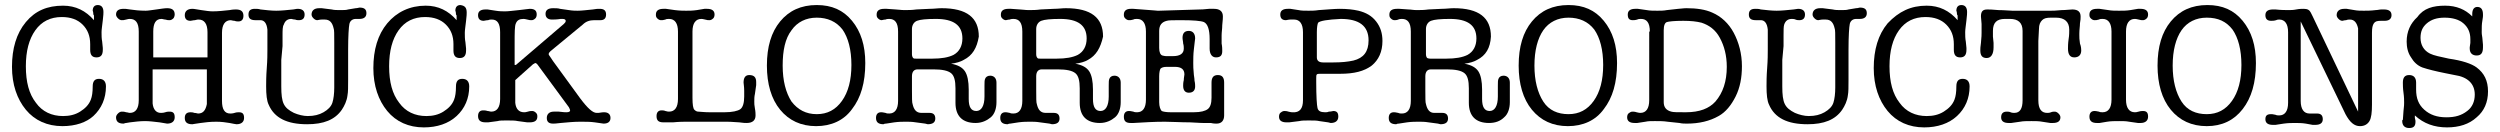 <?xml version="1.0" encoding="utf-8"?>
<!-- Generator: Adobe Illustrator 23.1.0, SVG Export Plug-In . SVG Version: 6.00 Build 0)  -->
<svg version="1.1" xmlns="http://www.w3.org/2000/svg" xmlns:xlink="http://www.w3.org/1999/xlink" x="0px" y="0px"
	 viewBox="0 0 396.4 20.9" style="enable-background:new 0 0 396.4 20.9;" xml:space="preserve">
<g>
	<path d="M10,0.9c2,0,3.6,0.8,4.9,2.3V2.8c0-0.1,0-0.2,0-0.3c0-0.1-0.1-0.2-0.1-0.2c0-0.4-0.1-0.6-0.1-0.6c0-0.6,0.3-0.9,0.8-0.9
		c0.6,0,0.9,0.4,0.9,1.1c0,0.1,0,0.6-0.1,1.3c-0.1,0.9-0.2,1.5-0.2,1.9c0,0.5,0,1,0.1,1.5l0.1,1v0.3c0,0.8-0.3,1.2-1,1.2
		c-0.7,0-1-0.4-1-1.2V7c0-1.3-0.4-2.3-1.2-3.1c-0.8-0.8-1.9-1.2-3.3-1.2c-1.8,0-3.2,0.7-4.2,2.1c-1,1.4-1.5,3.3-1.5,5.7
		c0,2.5,0.5,4.4,1.6,5.8c1,1.4,2.5,2.1,4.3,2.1c1,0,1.9-0.2,2.7-0.7s1.4-1.1,1.7-1.9c0.2-0.5,0.3-1.2,0.3-2.1c0-0.8,0.3-1.2,1-1.2
		c0.7,0,1.1,0.4,1.1,1.2c0,1.9-0.7,3.5-2,4.7C13.7,19.4,12,20,9.9,20c-2.4,0-4.4-0.9-5.8-2.6c-1.4-1.7-2.2-4-2.2-6.8
		c0-2.9,0.7-5.3,2.2-7.1S7.5,0.9,10,0.9z"/>
	<path d="M24.3,9.1h8.6v-4c0-1.3-0.5-2-1.4-2c-0.1,0-0.3,0-0.6,0.1c-0.3,0-0.5,0.1-0.7,0.1c-0.6,0-0.9-0.3-0.9-0.9
		c0-0.6,0.4-1,1.2-1c0.3,0,0.7,0.1,1.4,0.2c0.7,0.1,1.3,0.2,1.8,0.2c0.9,0,1.8-0.1,2.7-0.2c0.5-0.1,0.9-0.1,1-0.1
		c0.8,0,1.2,0.3,1.2,1c0,0.6-0.3,0.9-0.8,0.9c-0.1,0-0.4,0-0.6-0.1c-0.3,0-0.5-0.1-0.6-0.1c-0.9,0-1.4,0.7-1.4,2v10.8
		c0,1.3,0.4,2,1.3,2c0.1,0,0.4,0,0.7-0.1s0.5-0.1,0.7-0.1c0.6,0,0.8,0.3,0.8,0.9c0,0.6-0.4,1-1.2,1c-0.2,0-0.5-0.1-1.1-0.2
		c-0.6-0.1-1.3-0.2-2.1-0.2c-1,0-1.8,0.1-2.5,0.2c-0.8,0.1-1.2,0.2-1.3,0.2c-0.8,0-1.2-0.3-1.2-1c0-0.6,0.3-0.9,0.9-0.9
		c0.1,0,0.4,0,0.6,0.1c0.3,0,0.5,0.1,0.6,0.1c0.8,0,1.2-0.5,1.4-1.5c0-0.1,0-0.9,0-2.4v-3.1h-8.6V14c0,1.5,0,2.3,0,2.4
		c0.1,1,0.6,1.5,1.3,1.5c0.1,0,0.4,0,0.7-0.1s0.5-0.1,0.7-0.1c0.6,0,0.8,0.3,0.8,0.9c0,0.6-0.4,1-1.2,1c-0.1,0-0.5-0.1-1.2-0.2
		c-0.9-0.1-1.6-0.2-2.3-0.2c-0.8,0-1.6,0.1-2.4,0.2l-0.6,0.1c-0.2,0-0.3,0.1-0.4,0.1c-0.8,0-1.2-0.3-1.2-1c0-0.2,0.1-0.4,0.3-0.6
		c0.2-0.2,0.4-0.3,0.6-0.3c0.2,0,0.4,0,0.7,0.1c0.2,0,0.4,0.1,0.6,0.1c0.9,0,1.4-0.7,1.4-2V5c0-1.4-0.5-2-1.4-2
		c-0.1,0-0.3,0-0.6,0.1c-0.3,0.1-0.5,0.1-0.7,0.1c-0.2,0-0.4-0.1-0.6-0.3c-0.2-0.2-0.3-0.4-0.3-0.6c0-0.6,0.4-0.9,1.2-0.9
		c0.2,0,0.5,0,1,0.1c0.7,0.1,1.5,0.2,2.5,0.2c0.4,0,0.9-0.1,1.7-0.2c0.7-0.1,1.3-0.2,1.7-0.2c0.8,0,1.2,0.3,1.2,1
		c0,0.2-0.1,0.5-0.2,0.6c-0.2,0.2-0.4,0.3-0.6,0.3c-0.2,0-0.4,0-0.7-0.1C26,3.1,25.8,3,25.6,3c-0.9,0-1.3,0.7-1.3,2L24.3,9.1z"/>
	<path d="M44.8,5.6v1.7l-0.2,2.2v4.2c0,1.3,0.1,2.2,0.4,2.8c0.3,0.6,0.8,1,1.6,1.4c0.7,0.3,1.5,0.5,2.2,0.5c1,0,1.8-0.2,2.5-0.6
		c0.7-0.4,1.2-0.9,1.4-1.5c0.2-0.6,0.3-1.5,0.3-2.4V6.8c0-1.4,0-2.1-0.1-2.3c-0.2-0.9-0.6-1.4-1.4-1.4c-0.1,0-0.3,0-0.5,0
		c-0.3,0-0.6,0.1-0.7,0.1c-0.2,0-0.4-0.1-0.6-0.3c-0.2-0.2-0.3-0.4-0.3-0.6c0-0.6,0.4-1,1.2-1c0.1,0,0.3,0,0.4,0l1.6,0.2
		c0.4,0.1,0.8,0.1,1.4,0.1c0.5,0,0.9,0,1.2-0.1l1.2-0.2c0.3,0,0.5-0.1,0.6-0.1c0.8,0,1.1,0.3,1.1,0.9c0,0.6-0.4,0.9-1.1,0.9h-0.3
		c-0.1,0-0.1,0-0.3,0c-0.5,0-0.9,0.3-1,0.8s-0.2,1.9-0.2,4.1v4.7c0,1.2,0,2-0.1,2.5c-0.1,0.9-0.5,1.7-0.9,2.3
		c-1.1,1.6-2.9,2.3-5.5,2.3c-3.2,0-5.2-1-6.1-3.1c-0.3-0.6-0.4-1.6-0.4-2.9c0-0.6,0-1.6,0.1-2.9s0.1-2.2,0.1-2.9V6.9
		c0-1.3,0-2,0-2.2c-0.1-1-0.5-1.5-1.1-1.5c0,0-0.1,0-0.2,0c-0.1,0-0.2,0-0.2,0c-0.1,0-0.2,0-0.4,0c-0.8,0-1.1-0.3-1.1-0.9
		c0-0.6,0.3-0.9,1-0.9c0.3,0,0.6,0,0.9,0.1c0.9,0.1,1.7,0.2,2.5,0.2c0.8,0,1.7-0.1,2.7-0.2c0.2,0,0.4-0.1,0.7-0.1
		c0.7,0,1.1,0.3,1.1,0.9c0,0.6-0.3,0.9-0.9,0.9c-0.1,0-0.4,0-0.6-0.1c-0.3,0-0.5-0.1-0.6-0.1c-0.6,0-1,0.3-1.2,0.9
		C44.8,4.2,44.8,4.8,44.8,5.6z"/>
	<path d="M67.5,0.9c2,0,3.6,0.8,4.9,2.3V2.8c0-0.1,0-0.2,0-0.3c0-0.1-0.1-0.2-0.1-0.2c0-0.4-0.1-0.6-0.1-0.6c0-0.6,0.3-0.9,0.8-0.9
		C73.7,0.9,74,1.2,74,2c0,0.1,0,0.6-0.1,1.3c-0.1,0.9-0.2,1.5-0.2,1.9c0,0.5,0,1,0.1,1.5l0.1,1v0.3c0,0.8-0.3,1.2-1,1.2
		c-0.7,0-1-0.4-1-1.2V7c0-1.3-0.4-2.3-1.2-3.1c-0.8-0.8-1.9-1.2-3.3-1.2c-1.8,0-3.2,0.7-4.2,2.1c-1,1.4-1.5,3.3-1.5,5.7
		c0,2.5,0.5,4.4,1.6,5.8c1,1.4,2.5,2.1,4.3,2.1c1,0,1.9-0.2,2.7-0.7s1.4-1.1,1.7-1.9c0.2-0.5,0.3-1.2,0.3-2.1c0-0.8,0.3-1.2,1-1.2
		c0.7,0,1.1,0.4,1.1,1.2c0,1.9-0.7,3.5-2,4.7c-1.3,1.2-3.1,1.8-5.2,1.8c-2.4,0-4.4-0.9-5.8-2.6c-1.4-1.7-2.2-4-2.2-6.8
		c0-2.9,0.7-5.3,2.2-7.1S65,0.9,67.5,0.9z"/>
	<path d="M81.8,10.3l7.6-6.5c0.2-0.2,0.3-0.3,0.3-0.5c0-0.2-0.2-0.3-0.5-0.3c-0.1,0-0.2,0-0.3,0c-0.6,0.1-1.1,0.1-1.4,0.1
		c-0.6,0-1-0.3-1-0.9c0-0.6,0.4-0.9,1.2-0.9c0.4,0,0.8,0,1.1,0.1l1.4,0.2c0.6,0.1,1.1,0.1,1.4,0.1c0.6,0,1.4-0.1,2.4-0.2
		c0.5-0.1,0.8-0.1,1.1-0.1c0.7,0,1,0.3,1,0.9c0,0.6-0.3,0.9-0.9,0.9c-0.1,0-0.1,0-0.3,0c-0.1,0-0.2,0-0.3,0c-0.1,0-0.2,0-0.4,0
		c-0.7,0-1.3,0.2-1.8,0.7l-5.1,4.2C87.1,8.3,87,8.4,87,8.6c0,0.1,0.1,0.2,0.3,0.5l0.4,0.6l4.3,5.9c1.2,1.6,2,2.3,2.6,2.3
		c0,0,0.1,0,0.2,0c0.1,0,0.1,0,0.1,0c0.5-0.1,0.8-0.1,0.9-0.1c0.6,0,1,0.3,1,0.9c0,0.6-0.4,0.9-1.1,0.9l-1.4-0.2
		c-0.7-0.1-1.4-0.1-2.3-0.1c-1,0-2,0.1-3.1,0.2c-0.7,0.1-1.1,0.1-1.2,0.1c-0.7,0-1-0.3-1-0.9c0-0.6,0.4-1,1.1-1c0.2,0,0.5,0,0.8,0
		c0.7,0.1,1.1,0.1,1.2,0.1c0.4,0,0.6-0.1,0.6-0.3c0-0.1-0.1-0.3-0.2-0.5l-5-6.8c-0.1-0.1-0.2-0.2-0.3-0.2c-0.1,0-0.2,0.1-0.4,0.2
		l-2.8,2.5c0,0.3,0,0.7,0,1.1c0,1.6,0,2.4,0,2.5c0.1,1,0.6,1.5,1.4,1.5c0.1,0,0.3,0,0.6-0.1c0.3-0.1,0.5-0.1,0.7-0.1
		c0.2,0,0.4,0.1,0.6,0.3s0.2,0.4,0.2,0.6c0,0.6-0.4,0.9-1.2,0.9c0,0-0.1,0-0.2,0c-0.1,0-0.1,0-0.2,0l-1.5-0.2
		c-0.4-0.1-1-0.1-1.8-0.1c-0.6,0-1.1,0-1.4,0.1l-1.5,0.2c0,0-0.1,0-0.2,0c-0.1,0-0.1,0-0.2,0c-0.8,0-1.2-0.3-1.2-1
		c0-0.6,0.3-0.9,0.8-0.9c0.2,0,0.4,0,0.7,0.1c0.2,0,0.4,0.1,0.6,0.1c0.9,0,1.4-0.7,1.4-2c0,0,0-0.6,0-1.9v-2.4V9.4V7l0-1.9
		c0-1.3-0.4-2-1.3-2c-0.2,0-0.4,0-0.6,0.1c-0.3,0-0.6,0.1-0.7,0.1c-0.6,0-0.9-0.3-0.9-0.9c0-0.6,0.4-0.9,1.2-0.9c0.1,0,0.2,0,0.3,0
		l1.3,0.2c0.6,0.1,1.1,0.1,1.5,0.1c0.5,0,1.2-0.1,2.2-0.2c1-0.1,1.5-0.2,1.7-0.2c0.8,0,1.1,0.3,1.1,0.9c0,0.3-0.1,0.5-0.2,0.6
		c-0.2,0.2-0.4,0.3-0.6,0.3c-0.2,0-0.4,0-0.7-0.1c-0.1,0-0.3-0.1-0.6-0.1c-0.6,0-1,0.2-1.2,0.7c-0.2,0.4-0.2,1.5-0.2,3.2V10.3z"/>
	<path d="M109.8,15.5c0,1.1,0.1,1.7,0.3,1.9c0.2,0.2,0.4,0.3,0.6,0.3c0.3,0,0.9,0.1,1.8,0.1h2.4c1.2,0,2.1-0.2,2.5-0.5s0.6-1,0.6-2
		c0-0.3,0-0.6,0-0.9c0-0.7-0.1-1.1-0.1-1.3c0-0.8,0.3-1.2,0.9-1.2c0.8,0,1.1,0.4,1.1,1.1c0,0.2,0,0.4,0,0.5l-0.2,1.4
		c-0.1,0.4-0.1,0.8-0.1,1.2c0,0.3,0,0.6,0.1,1.1s0.1,0.9,0.1,1.1c0,0.8-0.5,1.2-1.4,1.2c-0.2,0-0.6,0-1.2-0.1c-0.4,0-1.1-0.1-2-0.1
		h-2h-4.3c-0.4,0-1.2,0-2.2,0.1c-0.1,0-0.4,0-0.7,0s-0.6,0-0.8,0c-0.8,0-1.1-0.3-1.1-1c0-0.6,0.3-0.9,0.8-0.9c0.1,0,0.4,0,0.6,0.1
		c0.3,0.1,0.5,0.1,0.6,0.1c0.9,0,1.4-0.7,1.4-2V5c0-1.3-0.5-2-1.4-2c-0.3,0-0.4,0-0.6,0.1c-0.3,0.1-0.5,0.1-0.7,0.1
		c-0.2,0-0.4-0.1-0.6-0.3c-0.2-0.2-0.2-0.4-0.2-0.6c0-0.6,0.4-0.9,1.2-0.9c0.1,0,0.2,0,0.4,0l1.4,0.2c0.8,0.1,1.4,0.1,1.8,0.1
		c0.5,0,1,0,1.7-0.1l1.2-0.2c0.1,0,0.3,0,0.4,0c0.8,0,1.2,0.3,1.2,0.9c0,0.3-0.1,0.5-0.2,0.6c-0.2,0.2-0.4,0.3-0.6,0.3
		c-0.2,0-0.4,0-0.7-0.1c-0.1,0-0.3-0.1-0.6-0.1c-0.9,0-1.4,0.7-1.4,2V15.5z"/>
	<path d="M129.4,20c-2.4,0-4.3-0.9-5.7-2.6c-1.4-1.7-2.1-4.1-2.1-7c0-3,0.7-5.3,2.1-7c1.4-1.7,3.3-2.6,5.8-2.6
		c2.4,0,4.2,0.8,5.6,2.5s2.1,3.9,2.1,6.7c0,3.1-0.7,5.5-2.1,7.3C133.8,19.1,131.8,20,129.4,20z M129.5,2.8c-1.7,0-3.1,0.7-4,2
		c-1,1.3-1.4,3.2-1.4,5.6c0,2.4,0.5,4.3,1.4,5.7c1,1.3,2.3,2,4,2c1.7,0,3-0.7,4-2.1c1-1.4,1.5-3.3,1.5-5.7c0-2.4-0.5-4.3-1.4-5.6
		C132.6,3.4,131.2,2.8,129.5,2.8z"/>
	<path d="M152.8,9.5c-0.5,0.3-1.2,0.5-2,0.6c1.1,0.2,1.8,0.6,2.2,1.2s0.6,1.6,0.6,2.9v1.2c0,0.1,0,0.2,0,0.3c0,1.3,0.4,1.9,1.2,1.9
		c0.8,0,1.3-0.8,1.3-2.3v-0.8V14v-0.4c0-0.5,0-0.9,0.1-1.1c0.1-0.3,0.4-0.5,0.8-0.5c0.6,0,1,0.4,1,1.1c0,0,0,0.2,0,0.6v0.6
		c0,0.4,0,0.6,0,0.7v0.7c0,0.1,0,0.3,0,0.5c0,1-0.3,1.9-0.9,2.4s-1.4,0.9-2.4,0.9c-2.1,0-3.2-1.1-3.2-3.2v-0.8v-0.9v-0.6
		c0-1.2-0.2-2-0.7-2.4c-0.5-0.4-1.4-0.6-2.8-0.6h-2.5c-0.6,0-0.9,0.4-0.9,1.1v2.1c0,1.3,0,2.1,0.1,2.3c0.2,0.9,0.6,1.4,1.4,1.4
		c0.3,0,0.4,0,0.6,0c0.3,0,0.5,0,0.7,0c0.6,0,0.9,0.3,0.9,0.9c0,0.6-0.4,0.9-1.2,0.9l-0.4-0.1l-1.5-0.2c-0.6-0.1-1.1-0.1-1.5-0.1
		c-0.5,0-1.2,0-1.9,0.1l-1.3,0.2c-0.3,0-0.4,0.1-0.4,0.1c-0.8,0-1.2-0.3-1.2-1c0-0.6,0.3-0.9,0.8-0.9c0.1,0,0.3,0,0.7,0.1
		c0.2,0.1,0.4,0.1,0.6,0.1c0.9,0,1.4-0.7,1.4-2V5c0-1.4-0.5-2-1.4-2c-0.1,0-0.4,0-0.6,0.1c-0.3,0-0.5,0.1-0.6,0.1
		c-0.2,0-0.4-0.1-0.6-0.3c-0.2-0.2-0.2-0.4-0.2-0.6c0-0.6,0.4-0.9,1.2-0.9c0.1,0,0.2,0,0.4,0l1.4,0.1c0.4,0,0.8,0.1,1.4,0.1
		c0.6,0,1.2,0,1.9-0.1l2.1-0.1c0.7,0,1.3-0.1,1.9-0.1c4,0,5.9,1.5,5.9,4.5C154.9,7.6,154.2,8.8,152.8,9.5z M145.3,9.3h2.5
		c1.5,0,2.6-0.2,3.4-0.6c0.9-0.5,1.4-1.4,1.4-2.6c0-2.1-1.4-3.1-4.2-3.1c-1.5,0-2.5,0.1-3,0.3s-0.8,0.7-0.8,1.3v0.9v3.1
		c0,0.3,0.1,0.5,0.2,0.6S145,9.3,145.3,9.3z"/>
	<path d="M172.5,9.5c-0.5,0.3-1.2,0.5-2,0.6c1.1,0.2,1.8,0.6,2.2,1.2c0.4,0.6,0.6,1.6,0.6,2.9v1.2c0,0.1,0,0.2,0,0.3
		c0,1.3,0.4,1.9,1.2,1.9c0.8,0,1.3-0.8,1.3-2.3v-0.8V14v-0.4c0-0.5,0-0.9,0.1-1.1c0.1-0.3,0.4-0.5,0.8-0.5c0.6,0,1,0.4,1,1.1
		c0,0,0,0.2,0,0.6v0.6c0,0.4,0,0.6,0,0.7v0.7c0,0.1,0,0.3,0,0.5c0,1-0.3,1.9-0.9,2.4s-1.4,0.9-2.4,0.9c-2.1,0-3.2-1.1-3.2-3.2v-0.8
		v-0.9v-0.6c0-1.2-0.2-2-0.7-2.4c-0.5-0.4-1.4-0.6-2.8-0.6h-2.5c-0.6,0-0.9,0.4-0.9,1.1v2.1c0,1.3,0,2.1,0.1,2.3
		c0.2,0.9,0.6,1.4,1.4,1.4c0.3,0,0.4,0,0.6,0c0.3,0,0.5,0,0.7,0c0.6,0,0.9,0.3,0.9,0.9c0,0.6-0.4,0.9-1.2,0.9l-0.4-0.1l-1.5-0.2
		c-0.6-0.1-1.1-0.1-1.5-0.1c-0.5,0-1.2,0-1.9,0.1l-1.3,0.2c-0.3,0-0.4,0.1-0.4,0.1c-0.8,0-1.2-0.3-1.2-1c0-0.6,0.3-0.9,0.8-0.9
		c0.1,0,0.3,0,0.7,0.1c0.2,0.1,0.4,0.1,0.6,0.1c0.9,0,1.4-0.7,1.4-2V5c0-1.4-0.5-2-1.4-2c-0.1,0-0.4,0-0.6,0.1
		c-0.3,0-0.5,0.1-0.6,0.1c-0.2,0-0.4-0.1-0.6-0.3c-0.2-0.2-0.2-0.4-0.2-0.6c0-0.6,0.4-0.9,1.2-0.9c0.1,0,0.2,0,0.4,0l1.4,0.1
		c0.4,0,0.8,0.1,1.4,0.1c0.6,0,1.2,0,1.9-0.1l2.1-0.1c0.7,0,1.3-0.1,1.9-0.1c4,0,5.9,1.5,5.9,4.5C174.5,7.6,173.8,8.8,172.5,9.5z
		 M165,9.3h2.5c1.5,0,2.6-0.2,3.4-0.6c0.9-0.5,1.4-1.4,1.4-2.6c0-2.1-1.4-3.1-4.2-3.1c-1.5,0-2.5,0.1-3,0.3s-0.8,0.7-0.8,1.3v0.9
		v3.1c0,0.3,0.1,0.5,0.2,0.6S164.7,9.3,165,9.3z"/>
	<path d="M181.7,5c0-1.3-0.5-2-1.4-2c-0.3,0-0.4,0-0.6,0.1c-0.3,0.1-0.5,0.1-0.7,0.1c-0.2,0-0.4-0.1-0.6-0.3
		c-0.2-0.2-0.2-0.4-0.2-0.6c0-0.6,0.4-0.9,1.1-0.9c0,0,0.2,0,0.4,0c2.7,0.2,3.9,0.3,3.8,0.3h0.3l6.5-0.2c0.1,0,0.6,0,1.4-0.1
		c0.3,0,0.5,0,0.8,0c0.9,0,1.4,0.4,1.4,1.2c0,0.1,0,0.6-0.1,1.4c0,0.6-0.1,1.1-0.1,1.6c0,0.6,0,1.1,0,1.3c0.1,0.5,0.1,0.9,0.1,1.2
		c0,0.7-0.3,1-1,1c-0.6,0-1-0.5-1-1.4V6.2c0-1.5-0.3-2.4-0.9-2.7c-0.5-0.2-1.7-0.3-3.6-0.3c-1.3,0-2,0-2.3,0.1
		c-0.8,0.2-1.2,0.7-1.2,1.6v1.2c0,0.1,0,0.3,0,0.6c0,0.3,0,0.4,0,0.5v0.4c0,0.7,0.2,1.1,0.5,1.2c0.1,0,0.3,0.1,0.6,0.1h1.1
		c1.1,0,1.7-0.4,1.7-1.2c0-0.2,0-0.5-0.1-0.8c0-0.3-0.1-0.6-0.1-0.9c0-0.7,0.3-1.1,1-1.1c0.6,0,1,0.4,1,1.2c0,0.1-0.1,0.7-0.2,1.7
		c-0.1,0.8-0.1,1.6-0.1,2.2c0,0.4,0,1,0.1,1.9c0,0.1,0.1,0.5,0.1,0.9c0.1,0.4,0.1,0.7,0.1,0.9c0,0.6-0.3,1-1,1
		c-0.6,0-0.9-0.4-0.9-1.1c0-0.2,0-0.5,0.1-0.9c0-0.4,0.1-0.7,0.1-0.9c0-0.8-0.5-1.2-1.5-1.2H185c-0.5,0-0.8,0.1-1,0.3
		c-0.1,0.2-0.2,0.6-0.2,1.2v1.7c0,0.3,0,0.7,0,1.2c0,0.6,0,1,0,1.2c0,0.7,0.2,1.2,0.4,1.4c0.2,0.1,0.7,0.2,1.4,0.2h3.7
		c1.1,0,1.8-0.2,2.2-0.5c0.4-0.3,0.6-0.9,0.6-1.8c0-0.3,0-0.7,0-1.2c0-0.5,0-0.9,0-1.2c0-0.8,0.3-1.2,1-1.2c0.7,0,1,0.4,1,1.2
		c0,0.3,0,0.8,0,1.5c0,0.7,0,1.2,0,1.5c0,0.3,0,0.6,0,1.1c0,0.5,0,0.9,0,1.1c0,0.8-0.4,1.3-1.2,1.3c-0.2,0-0.5,0-0.9-0.1
		c-0.2,0-0.6,0-1.2,0c0.1,0-0.6,0-2.1-0.1c-1.5,0-2.9-0.1-4-0.1c-1.7,0-3.3,0.1-5,0.2c-0.1,0-0.2,0-0.2,0c-0.1,0-0.1,0-0.2,0
		c-0.8,0-1.1-0.3-1.1-1c0-0.6,0.3-0.9,0.8-0.9c0.1,0,0.3,0,0.7,0.1c0.2,0.1,0.4,0.1,0.6,0.1c0.9,0,1.4-0.7,1.4-2V5z"/>
	<path d="M206.6,15.9V5.1c0-1.3-0.5-2-1.4-2c-0.1,0-0.3,0-0.6,0c-0.3,0-0.6,0.1-0.7,0.1c-0.6,0-0.9-0.3-0.9-0.9
		c0-0.6,0.4-0.9,1.2-0.9c0.1,0,0.3,0,0.4,0l1.3,0.2c0.4,0.1,1,0.1,1.6,0.1c0.4,0,1,0,1.6-0.1c1.5-0.1,2.6-0.2,3.3-0.2
		c1.2,0,2.1,0.1,3,0.3c1.2,0.3,2.1,0.8,2.8,1.7c0.7,0.9,1,1.9,1,3.1c0,1.7-0.6,3-1.7,3.9c-1.2,0.9-2.8,1.3-5,1.3h-1.9
		c-0.6,0-0.9,0-1.1,0h-0.1c-0.3,0-0.5,0-0.6,0.1s-0.1,0.3-0.1,0.7V13c0,2.3,0.1,3.7,0.2,4.1c0.1,0.5,0.5,0.7,1.2,0.7
		c0.2,0,0.4,0,0.6-0.1c0.4,0,0.6-0.1,0.7-0.1c0.6,0,0.8,0.3,0.8,0.9c0,0.6-0.4,1-1.2,1l-0.4-0.1l-1.4-0.2c-0.4-0.1-0.9-0.1-1.7-0.1
		c-0.6,0-1.1,0-1.5,0.1l-1.6,0.2c0,0-0.1,0-0.2,0c-0.1,0-0.1,0-0.2,0c-0.8,0-1.2-0.3-1.2-0.9c0-0.3,0.1-0.5,0.2-0.6s0.4-0.3,0.6-0.3
		c0.2,0,0.4,0,0.7,0.1c0.1,0,0.3,0.1,0.6,0.1C206.1,17.9,206.6,17.2,206.6,15.9z M209,3.6c-0.1,0.2-0.2,0.7-0.2,1.5v4
		c0,0.5,0.3,0.8,1,0.8c-0.1,0,0.5,0,1.6,0c1.3,0,2.3-0.1,3.2-0.3c1.6-0.4,2.4-1.4,2.4-3.2c0-2.3-1.5-3.4-4.4-3.4
		C210.5,3.1,209.3,3.3,209,3.6z"/>
	<path d="M234.2,9.5c-0.5,0.3-1.2,0.5-2,0.6c1.1,0.2,1.8,0.6,2.2,1.2c0.4,0.6,0.6,1.6,0.6,2.9v1.2c0,0.1,0,0.2,0,0.3
		c0,1.3,0.4,1.9,1.2,1.9c0.8,0,1.3-0.8,1.3-2.3v-0.8V14v-0.4c0-0.5,0-0.9,0.1-1.1c0.1-0.3,0.4-0.5,0.8-0.5c0.6,0,1,0.4,1,1.1
		c0,0,0,0.2,0,0.6v0.6c0,0.4,0,0.6,0,0.7v0.7c0,0.1,0,0.3,0,0.5c0,1-0.3,1.9-0.9,2.4c-0.6,0.6-1.4,0.9-2.4,0.9
		c-2.1,0-3.2-1.1-3.2-3.2v-0.8v-0.9v-0.6c0-1.2-0.2-2-0.7-2.4c-0.5-0.4-1.4-0.6-2.8-0.6h-2.5c-0.6,0-0.9,0.4-0.9,1.1v2.1
		c0,1.3,0,2.1,0.1,2.3c0.2,0.9,0.6,1.4,1.3,1.4c0.3,0,0.4,0,0.6,0c0.3,0,0.5,0,0.7,0c0.6,0,0.9,0.3,0.9,0.9c0,0.6-0.4,0.9-1.2,0.9
		l-0.4-0.1l-1.5-0.2c-0.6-0.1-1.1-0.1-1.5-0.1c-0.5,0-1.2,0-1.9,0.1l-1.3,0.2c-0.3,0-0.4,0.1-0.4,0.1c-0.8,0-1.2-0.3-1.2-1
		c0-0.6,0.3-0.9,0.8-0.9c0.1,0,0.3,0,0.7,0.1c0.2,0.1,0.4,0.1,0.6,0.1c0.9,0,1.4-0.7,1.4-2V5c0-1.4-0.5-2-1.4-2
		c-0.1,0-0.4,0-0.6,0.1s-0.5,0.1-0.6,0.1c-0.2,0-0.4-0.1-0.6-0.3s-0.2-0.4-0.2-0.6c0-0.6,0.4-0.9,1.2-0.9c0.1,0,0.2,0,0.4,0l1.4,0.1
		c0.4,0,0.8,0.1,1.3,0.1c0.6,0,1.2,0,1.9-0.1l2.1-0.1c0.7,0,1.3-0.1,1.9-0.1c4,0,5.9,1.5,5.9,4.5C236.3,7.6,235.6,8.8,234.2,9.5z
		 M226.8,9.3h2.5c1.5,0,2.6-0.2,3.4-0.6c0.9-0.5,1.4-1.4,1.4-2.6c0-2.1-1.4-3.1-4.2-3.1c-1.5,0-2.5,0.1-3,0.3
		c-0.5,0.2-0.8,0.7-0.8,1.3v0.9v3.1c0,0.3,0.1,0.5,0.2,0.6C226.3,9.2,226.5,9.3,226.8,9.3z"/>
	<path d="M248.6,20c-2.4,0-4.3-0.9-5.7-2.6c-1.4-1.7-2.1-4.1-2.1-7c0-3,0.7-5.3,2.1-7s3.3-2.6,5.8-2.6c2.4,0,4.2,0.8,5.6,2.5
		c1.4,1.7,2.1,3.9,2.1,6.7c0,3.1-0.7,5.5-2.1,7.3C253,19.1,251,20,248.6,20z M248.7,2.8c-1.7,0-3.1,0.7-4,2s-1.4,3.2-1.4,5.6
		c0,2.4,0.5,4.3,1.4,5.7s2.3,2,4,2c1.7,0,3-0.7,4-2.1c1-1.4,1.5-3.3,1.5-5.7c0-2.4-0.5-4.3-1.4-5.6C251.8,3.4,250.4,2.8,248.7,2.8z"
		/>
	<path d="M261.6,5c0-1.4-0.5-2-1.4-2c-0.2,0-0.4,0-0.6,0.1c-0.3,0.1-0.6,0.1-0.7,0.1c-0.6,0-0.8-0.3-0.8-0.9c0-0.6,0.4-0.9,1.2-0.9
		c0.1,0,0.2,0,0.4,0l1.4,0.2c0.5,0.1,1.1,0.1,1.7,0.1c0.5,0,1,0,1.5-0.1l1.8-0.2c0.3,0,0.8-0.1,1.3-0.1c1.6,0,3,0.2,4.1,0.7
		c1.4,0.6,2.6,1.7,3.4,3.2c0.8,1.5,1.3,3.3,1.3,5.3c0,1.8-0.3,3.4-1,4.8c-0.7,1.4-1.6,2.5-2.7,3.1c-1.4,0.8-3.1,1.2-5,1.2
		c-0.4,0-0.8,0-1.2-0.1l-1.9-0.2c-0.6-0.1-1.3-0.1-2-0.1c-0.6,0-1.1,0-1.5,0.1l-1.3,0.2c0,0-0.1,0-0.2,0c-0.1,0-0.2,0-0.2,0
		c-0.8,0-1.2-0.3-1.2-0.9c0-0.3,0.1-0.5,0.2-0.6s0.4-0.3,0.6-0.3c0.2,0,0.4,0,0.7,0.1c0.1,0,0.3,0.1,0.6,0.1c0.9,0,1.4-0.7,1.4-2V5z
		 M263.8,4.8v11.4c0,0.8,0.4,1.3,1.2,1.5c0.3,0.1,1,0.1,2.3,0.1c2.2,0,3.7-0.6,4.7-1.7c1.2-1.4,1.8-3.2,1.8-5.5
		c0-1.8-0.4-3.3-1.1-4.6s-1.7-2-2.9-2.4c-0.8-0.2-1.7-0.3-2.9-0.3c-1.4,0-2.3,0.1-2.6,0.2C264,3.6,263.8,4,263.8,4.8z"/>
	<path d="M282.8,5.6v1.7l-0.2,2.2v4.2c0,1.3,0.1,2.2,0.4,2.8c0.3,0.6,0.8,1,1.6,1.4c0.7,0.3,1.5,0.5,2.2,0.5c1,0,1.8-0.2,2.5-0.6
		c0.7-0.4,1.2-0.9,1.4-1.5c0.2-0.6,0.3-1.5,0.3-2.4V6.8c0-1.4,0-2.1-0.1-2.3c-0.2-0.9-0.6-1.4-1.4-1.4c-0.1,0-0.3,0-0.5,0
		c-0.3,0-0.6,0.1-0.7,0.1c-0.2,0-0.4-0.1-0.6-0.3c-0.2-0.2-0.3-0.4-0.3-0.6c0-0.6,0.4-1,1.2-1c0.1,0,0.3,0,0.4,0l1.6,0.2
		c0.4,0.1,0.8,0.1,1.3,0.1c0.5,0,0.9,0,1.2-0.1l1.2-0.2c0.3,0,0.5-0.1,0.6-0.1c0.8,0,1.1,0.3,1.1,0.9c0,0.6-0.4,0.9-1.1,0.9h-0.3
		c-0.1,0-0.1,0-0.3,0c-0.5,0-0.9,0.3-1,0.8c-0.1,0.5-0.2,1.9-0.2,4.1v4.7c0,1.2,0,2-0.1,2.5c-0.1,0.9-0.5,1.7-0.9,2.3
		c-1.1,1.6-2.9,2.3-5.5,2.3c-3.2,0-5.2-1-6.1-3.1c-0.3-0.6-0.4-1.6-0.4-2.9c0-0.6,0-1.6,0.1-2.9c0.1-1.3,0.1-2.2,0.1-2.9V6.9
		c0-1.3,0-2,0-2.2c-0.1-1-0.5-1.5-1.1-1.5c0,0-0.1,0-0.2,0s-0.2,0-0.2,0s-0.2,0-0.4,0c-0.8,0-1.1-0.3-1.1-0.9c0-0.6,0.3-0.9,1-0.9
		c0.3,0,0.6,0,0.9,0.1c0.9,0.1,1.7,0.2,2.5,0.2c0.8,0,1.7-0.1,2.7-0.2c0.2,0,0.5-0.1,0.7-0.1c0.7,0,1.1,0.3,1.1,0.9
		c0,0.6-0.3,0.9-0.9,0.9c-0.1,0-0.4,0-0.6-0.1S284.2,3,284.1,3c-0.6,0-1,0.3-1.2,0.9C282.8,4.2,282.8,4.8,282.8,5.6z"/>
	<path d="M305.5,0.9c2,0,3.6,0.8,4.9,2.3V2.8c0-0.1,0-0.2,0-0.3c0-0.1-0.1-0.2-0.1-0.2c0-0.4-0.1-0.6-0.1-0.6c0-0.6,0.3-0.9,0.8-0.9
		c0.6,0,0.9,0.4,0.9,1.1c0,0.1,0,0.6-0.1,1.3c-0.1,0.9-0.2,1.5-0.2,1.9c0,0.5,0,1,0.1,1.5l0.1,1v0.3c0,0.8-0.3,1.2-1,1.2
		c-0.7,0-1-0.4-1-1.2V7c0-1.3-0.4-2.3-1.2-3.1c-0.8-0.8-1.9-1.2-3.3-1.2c-1.8,0-3.2,0.7-4.2,2.1c-1,1.4-1.5,3.3-1.5,5.7
		c0,2.5,0.5,4.4,1.6,5.8c1,1.4,2.5,2.1,4.3,2.1c1,0,1.9-0.2,2.7-0.7s1.4-1.1,1.7-1.9c0.2-0.5,0.3-1.2,0.3-2.1c0-0.8,0.3-1.2,1-1.2
		c0.7,0,1.1,0.4,1.1,1.2c0,1.9-0.7,3.5-2,4.7c-1.3,1.2-3.1,1.8-5.2,1.8c-2.4,0-4.4-0.9-5.8-2.6c-1.4-1.7-2.2-4-2.2-6.8
		c0-2.9,0.7-5.3,2.2-7.1C301.1,1.8,303,0.9,305.5,0.9z"/>
	<path d="M323.2,15.9c0,1.4,0.5,2,1.4,2c0.1,0,0.4,0,0.6-0.1s0.5-0.1,0.6-0.1c0.2,0,0.4,0.1,0.6,0.3c0.2,0.2,0.3,0.4,0.3,0.6
		c0,0.6-0.4,0.9-1.2,0.9c0,0-0.1,0-0.2,0c-0.1,0-0.2,0-0.2,0l-1.3-0.2c-0.5-0.1-1.1-0.1-1.7-0.1c-0.7,0-1.3,0-1.8,0.1l-1.4,0.2
		c-0.1,0-0.1,0-0.2,0c-0.1,0-0.2,0-0.2,0c-0.8,0-1.2-0.3-1.2-0.9c0-0.6,0.3-0.9,0.9-0.9c0.1,0,0.4,0,0.6,0.1s0.5,0.1,0.6,0.1
		c0.9,0,1.3-0.7,1.3-2V14v-2.4V9.3V4.9c0-1.3-0.7-1.9-2-1.9h-0.8c-1.3,0-1.9,0.6-1.9,1.9c0,0.5,0,0.8,0,0.9l0.1,1c0,0.2,0,0.4,0,0.7
		c0,1.1-0.4,1.7-1.1,1.7c-0.7,0-1-0.4-1-1.2c0-0.2,0-0.6,0.1-1.2c0.1-0.9,0.1-1.4,0.1-1.6c0-0.4,0-0.9,0-1.4c-0.1-1-0.1-1.4-0.1-1.2
		c0-0.8,0.3-1.1,1-1.1c0.3,0,0.8,0,1.8,0.1c0.1,0,0.8,0,2.2,0.1h3.1c0.4,0,1.3,0,2.9,0c0.3,0,0.9,0,1.8-0.1c0.7,0,1.3-0.1,1.7-0.1
		c0.9,0,1.3,0.4,1.3,1.1v0.1c0,0.2,0,0.5-0.1,1c0,0.5-0.1,1-0.1,1.6v0.3c0,0.3,0,0.7,0.1,1.3C330,7.4,330,7.9,330,8
		c0,0.7-0.4,1.1-1.1,1.1c-0.7,0-1-0.5-1-1.4c0-0.3,0-0.8,0.1-1.5c0.1-0.6,0.1-1.1,0.1-1.5c0-1.2-0.7-1.9-2.1-1.9h-0.8
		c-0.7,0-1.1,0.1-1.4,0.4c-0.3,0.3-0.5,0.7-0.5,1.4l-0.1,1.9V15.9z"/>
	<path d="M334.8,5c0-1.3-0.5-2-1.4-2c-0.3,0-0.4,0-0.6,0.1c-0.3,0.1-0.5,0.1-0.7,0.1c-0.2,0-0.4-0.1-0.6-0.3
		c-0.2-0.2-0.2-0.4-0.2-0.6c0-0.6,0.4-0.9,1.2-0.9c0.1,0,0.2,0,0.4,0l1.4,0.2c0.5,0.1,1.1,0.1,1.7,0.1c0.6,0,1.2,0,1.8-0.1l1.2-0.2
		c0.1,0,0.3,0,0.4,0c0.8,0,1.2,0.3,1.2,0.9c0,0.3-0.1,0.5-0.2,0.6c-0.2,0.2-0.4,0.3-0.6,0.3c-0.2,0-0.4,0-0.7-0.1
		c-0.1,0-0.3-0.1-0.6-0.1c-0.9,0-1.4,0.7-1.4,2v10.8c0,1.3,0.5,2,1.4,2c0.1,0,0.3,0,0.6-0.1c0.3-0.1,0.6-0.1,0.7-0.1
		c0.6,0,0.8,0.3,0.8,0.9c0,0.6-0.4,1-1.2,1c0,0-0.1,0-0.2,0c-0.1,0-0.1,0-0.2,0l-1.4-0.2c-0.5-0.1-1-0.1-1.5-0.1c-0.8,0-1.4,0-2,0.1
		l-1.2,0.2c0,0-0.1,0-0.2,0c-0.1,0-0.2,0-0.2,0c-0.8,0-1.2-0.3-1.2-1c0-0.6,0.3-0.9,0.8-0.9c0.1,0,0.3,0,0.7,0.1
		c0.2,0.1,0.4,0.1,0.6,0.1c0.9,0,1.4-0.7,1.4-2V5z"/>
	<path d="M349.9,20c-2.4,0-4.3-0.9-5.7-2.6c-1.4-1.7-2.1-4.1-2.1-7c0-3,0.7-5.3,2.1-7s3.3-2.6,5.8-2.6c2.4,0,4.2,0.8,5.6,2.5
		c1.4,1.7,2.1,3.9,2.1,6.7c0,3.1-0.7,5.5-2.1,7.3C354.2,19.1,352.3,20,349.9,20z M349.9,2.8c-1.7,0-3.1,0.7-4,2s-1.4,3.2-1.4,5.6
		c0,2.4,0.5,4.3,1.4,5.7s2.3,2,4,2c1.7,0,3-0.7,4-2.1c1-1.4,1.5-3.3,1.5-5.7c0-2.4-0.5-4.3-1.4-5.6C353,3.4,351.7,2.8,349.9,2.8z"/>
	<path d="M366.7,2.6l7.2,15.1V6.8c0-1.4,0-2.2,0-2.3c-0.2-0.9-0.6-1.4-1.3-1.4c-0.1,0-0.4,0-0.6,0.1c-0.3,0-0.5,0.1-0.6,0.1
		c-0.2,0-0.4-0.1-0.6-0.3c-0.2-0.2-0.3-0.4-0.3-0.6c0-0.6,0.4-1,1.2-1c0.2,0,0.3,0,0.4,0l1.2,0.2c0.5,0.1,1,0.1,1.5,0.1
		s1.1,0,1.9-0.1c0.3,0,0.6-0.1,0.9-0.1c0,0,0.1,0,0.2,0c0.1,0,0.1,0,0.2,0c0.8,0,1.2,0.3,1.2,0.9c0,0.6-0.4,0.9-1.1,0.9
		c-0.1,0-0.2,0-0.3,0h-0.3c-0.6,0-0.9,0.1-1.1,0.4s-0.3,0.7-0.3,1.5v1.5v2.7v7.2c0,1.2-0.1,2.1-0.4,2.6c-0.3,0.5-0.8,0.8-1.5,0.8
		c-0.9,0-1.6-0.6-2.3-1.9l-7.1-14.7v12.6c0,1.3,0.5,2,1.4,2c0.1,0,0.4,0,0.6,0s0.5,0,0.6,0c0.6,0,0.9,0.3,0.9,0.9
		c0,0.6-0.4,0.9-1.2,0.9c0,0-0.1,0-0.2,0c-0.1,0-0.2,0-0.2,0l-1.1-0.2c-0.6-0.1-1.2-0.1-1.7-0.1c-0.5,0-1.1,0-1.8,0.1l-1.3,0.2
		c0,0-0.1,0-0.2,0c-0.1,0-0.2,0-0.2,0c-0.8,0-1.2-0.3-1.2-0.9c0-0.6,0.3-0.8,0.9-0.8c0.1,0,0.3,0,0.7,0.1c0.2,0.1,0.4,0.1,0.6,0.1
		c0.9,0,1.4-0.7,1.4-2V14v-2.4V9.3V5.1c0-1.3-0.5-2-1.4-2c-0.1,0-0.3,0-0.5,0.1c-0.3,0.1-0.6,0.1-0.8,0.1c-0.6,0-0.9-0.3-0.9-0.9
		c0-0.6,0.4-0.9,1.2-0.9c0.1,0,0.3,0,0.4,0c0.9,0.1,1.6,0.1,2.1,0.1c0.3,0,0.7,0,1.2-0.1s0.9-0.1,1.2-0.1c0.6,0,0.9,0.2,1.1,0.6
		L366.7,2.6z"/>
	<path d="M387.7,0.9c1.8,0,3.2,0.6,4.3,1.7V2.2c0-0.7,0.3-1.1,0.8-1.1c0.6,0,0.9,0.4,0.9,1.2v0.2c0,0,0,0.3-0.1,0.8
		c-0.1,0.5-0.1,1.1-0.1,1.8c0,0.1,0,0.4,0.1,0.9l0.1,1.1c0,0.1,0,0.2,0,0.4c0,0.9-0.3,1.3-1,1.3c-0.7,0-1.1-0.4-1.1-1.1V7.5l0.1-0.7
		c0-0.3,0-0.5,0-0.6c0-1.1-0.4-1.9-1.1-2.5c-0.7-0.6-1.7-0.9-3-0.9c-1.2,0-2.1,0.3-2.8,0.9c-0.7,0.6-1,1.3-1,2.3
		c0,1.1,0.5,2,1.5,2.5c0.6,0.3,1.6,0.5,3,0.8c2.1,0.3,3.6,0.8,4.4,1.4c1.2,0.9,1.8,2.1,1.8,3.8c0,1.7-0.6,3.1-1.8,4.1
		c-1.2,1.1-2.8,1.6-4.7,1.6c-2,0-3.7-0.6-5.1-1.9c0,0.1,0,0.2,0,0.2c0,0.1,0,0.1,0,0.2c0.1,0.3,0.1,0.5,0.1,0.6c0,0.7-0.3,1-1,1
		c-0.7,0-1.1-0.4-1.1-1.1c0-0.1,0-0.2,0.1-0.2l0.1-1.4c0.1-0.7,0.1-1.2,0.1-1.3c0-0.4,0-0.9-0.1-1.6c-0.1-0.7-0.1-1.3-0.1-1.6
		c0-0.8,0.3-1.2,1-1.2c0.7,0,1.1,0.4,1.1,1.2v0.5c0,0.1,0,0.4,0,0.6c0,1.4,0.4,2.4,1.3,3.2c0.9,0.8,2,1.2,3.5,1.2
		c1.4,0,2.4-0.3,3.3-1c0.8-0.6,1.2-1.5,1.2-2.6c0-1.7-1.1-2.8-3.2-3.1l-1.5-0.3c-1.5-0.3-2.7-0.6-3.6-0.9c-0.8-0.3-1.4-0.9-1.8-1.6
		c-0.5-0.7-0.7-1.6-0.7-2.5c0-1.6,0.6-2.9,1.7-3.9C384.3,1.3,385.8,0.9,387.7,0.9z"/>
</g>
</svg>